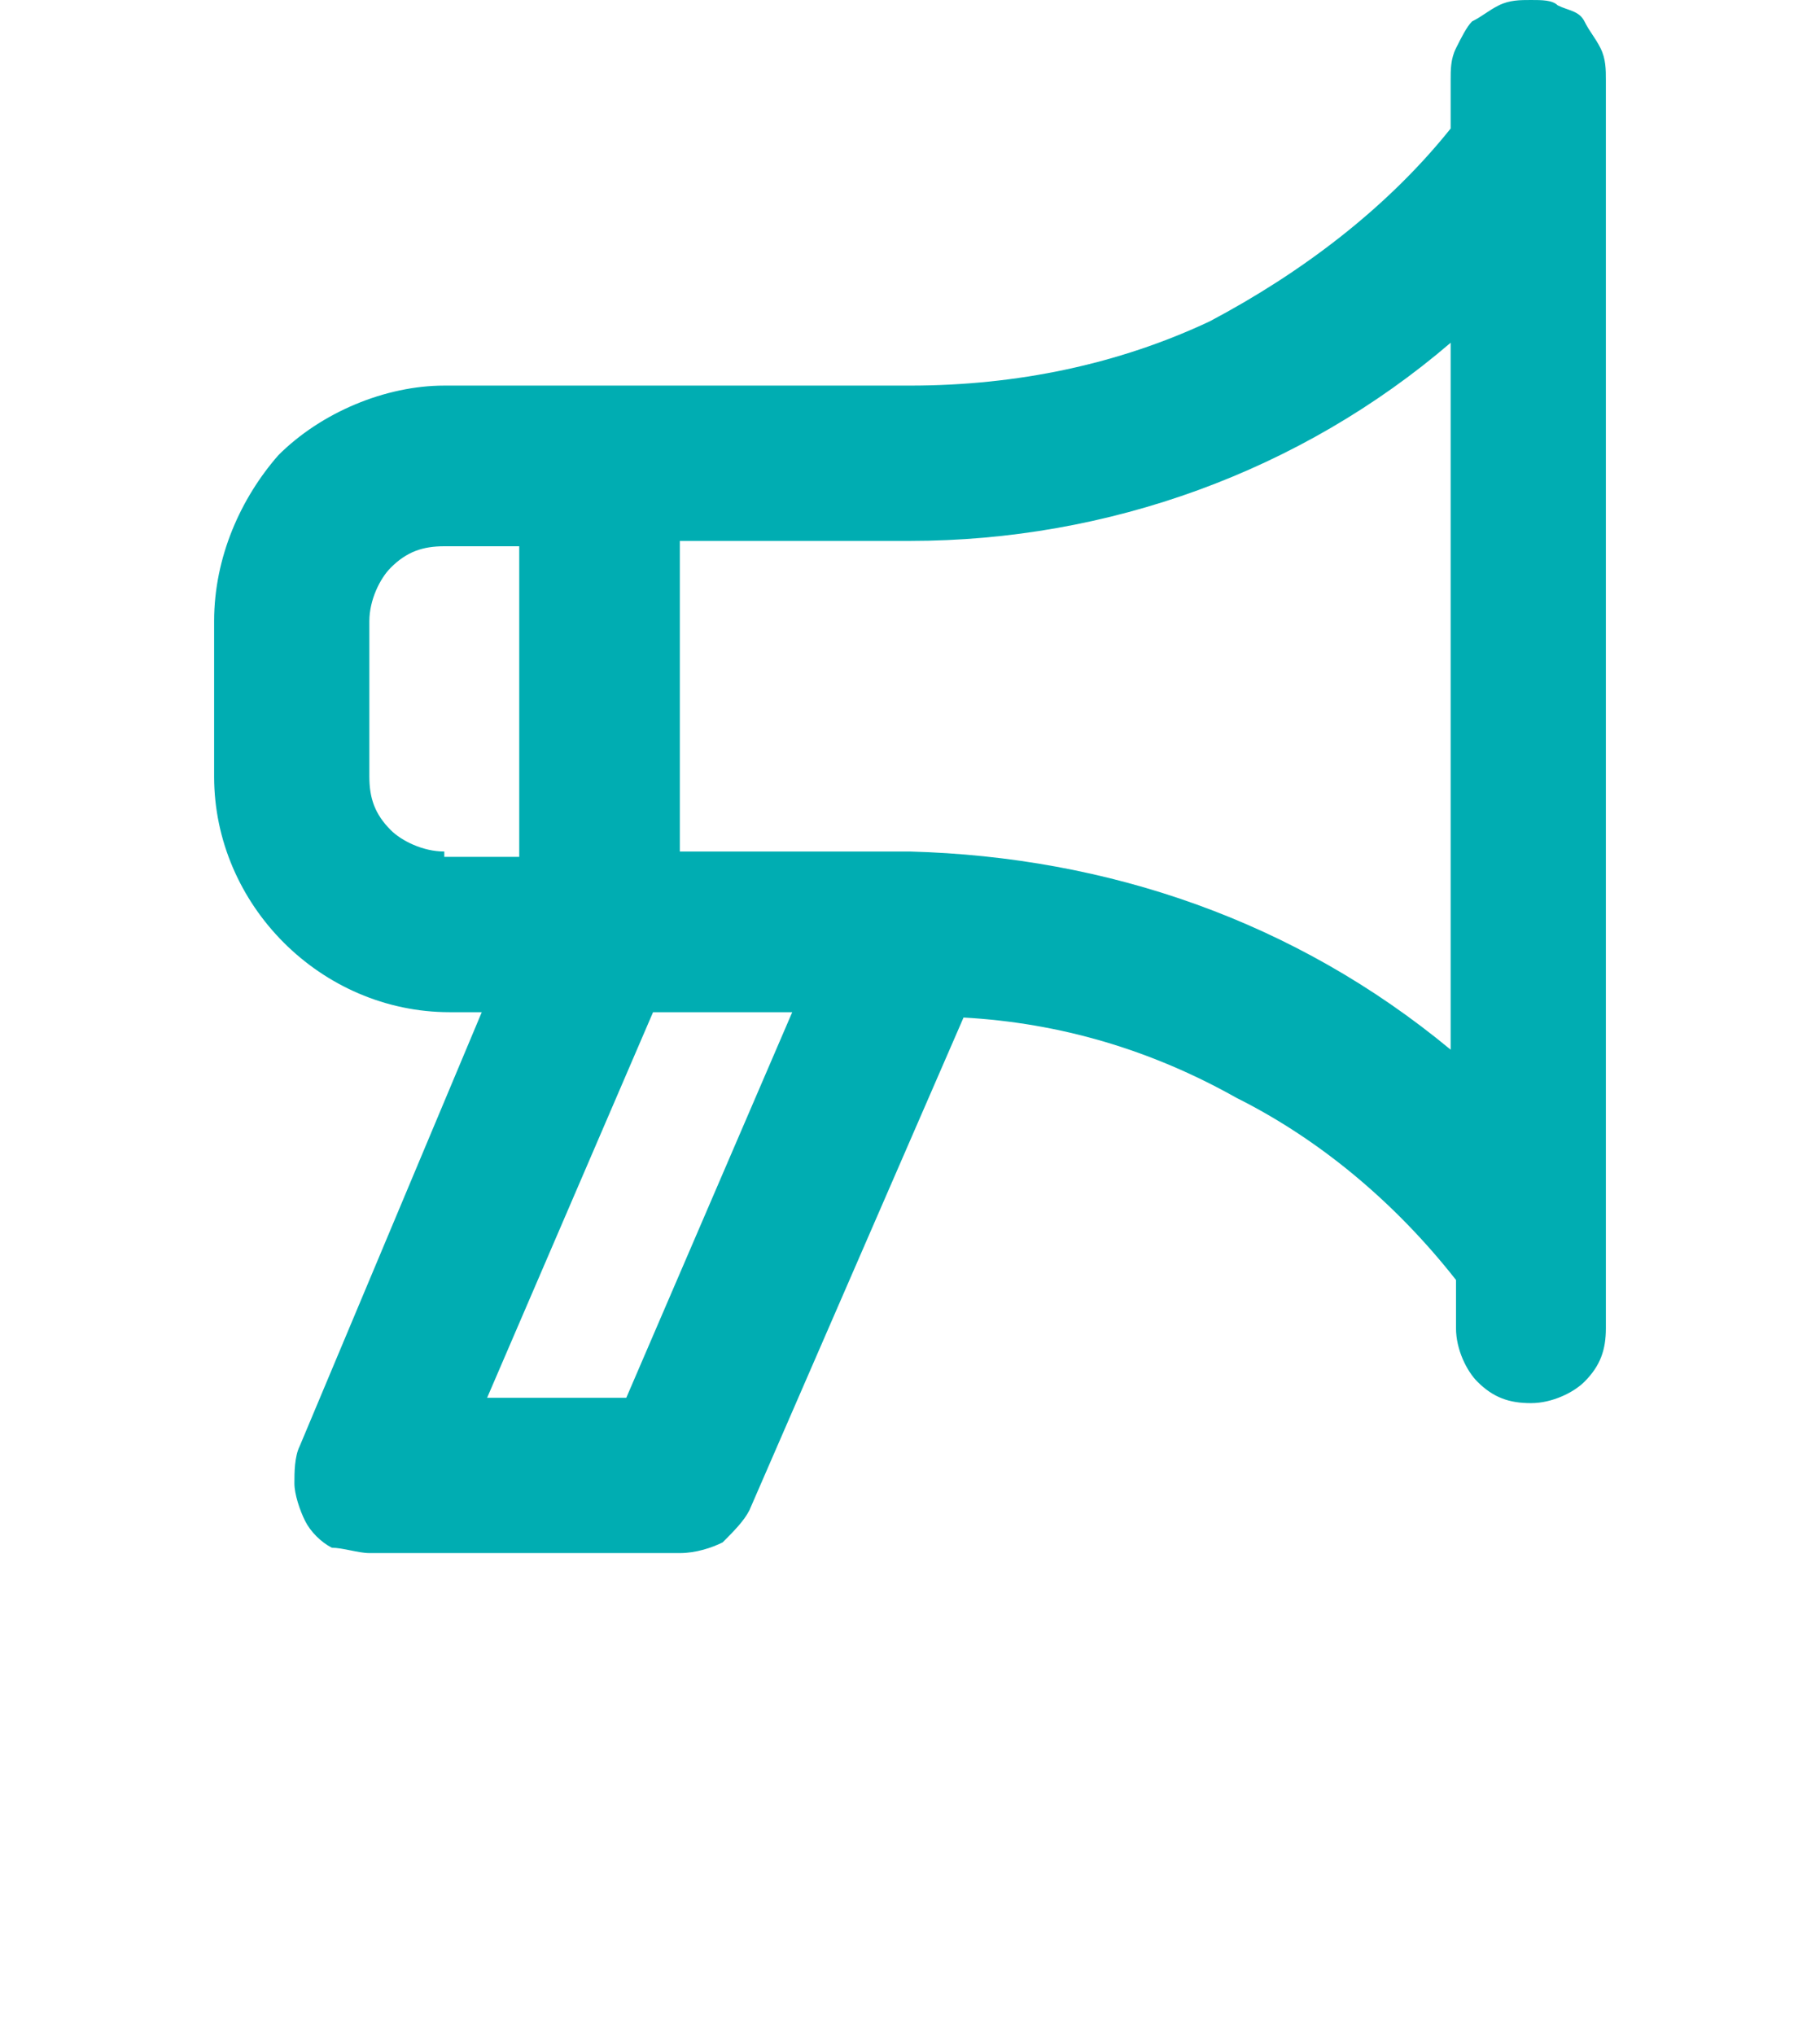 <?xml version="1.0" encoding="utf-8"?>
<!-- Generator: Adobe Illustrator 27.1.1, SVG Export Plug-In . SVG Version: 6.00 Build 0)  -->
<svg version="1.1" id="Layer_1" xmlns="http://www.w3.org/2000/svg" xmlns:xlink="http://www.w3.org/1999/xlink" x="0px" y="0px"
	 viewBox="0 0 34 38" style="enable-background:new 0 0 34 38;" xml:space="preserve">
<style type="text/css">
	.st0{fill:#00ADB2;}
</style>
<g id="marketing_plan">
	<path class="st0" d="M28.6,0c-0.2,0-0.4,0-0.6,0.1s-0.3,0.2-0.5,0.3c-0.1,0.1-0.2,0.3-0.3,0.5c-0.1,0.2-0.1,0.4-0.1,0.6v0.9
		c-1.2,1.5-2.8,2.7-4.5,3.6C20.9,6.8,19,7.2,17,7.2H8.3C7.2,7.2,6,7.7,5.2,8.5C4.5,9.3,4,10.4,4,11.6v2.9c0,1.2,0.5,2.3,1.3,3.1
		c0.8,0.8,1.9,1.3,3.1,1.3H9L5.6,27c-0.1,0.2-0.1,0.5-0.1,0.7s0.1,0.5,0.2,0.7s0.3,0.4,0.5,0.5c0.2,0,0.5,0.1,0.7,0.1h5.8
		c0.3,0,0.6-0.1,0.8-0.2c0.2-0.2,0.4-0.4,0.5-0.6l4-9.2c1.8,0.1,3.5,0.6,5.1,1.5c1.6,0.8,3,2,4.1,3.4v0.9c0,0.4,0.2,0.8,0.4,1
		c0.3,0.3,0.6,0.4,1,0.4s0.8-0.2,1-0.4c0.3-0.3,0.4-0.6,0.4-1V1.5c0-0.2,0-0.4-0.1-0.6s-0.2-0.3-0.3-0.5s-0.3-0.2-0.5-0.3
		C29,0,28.8,0,28.6,0z M8.3,15.9c-0.4,0-0.8-0.2-1-0.4c-0.3-0.3-0.4-0.6-0.4-1v-2.9c0-0.4,0.2-0.8,0.4-1c0.3-0.3,0.6-0.4,1-0.4h1.4
		V16H8.3V15.9z M11.7,26.1H9.1l3.1-7.2h2.6L11.7,26.1z M27.1,19.6c-2.9-2.4-6.4-3.6-10.1-3.7h-4.3v-5.8H17c3.7,0,7.3-1.3,10.1-3.7
		V19.6z"/>
</g>
</svg>
